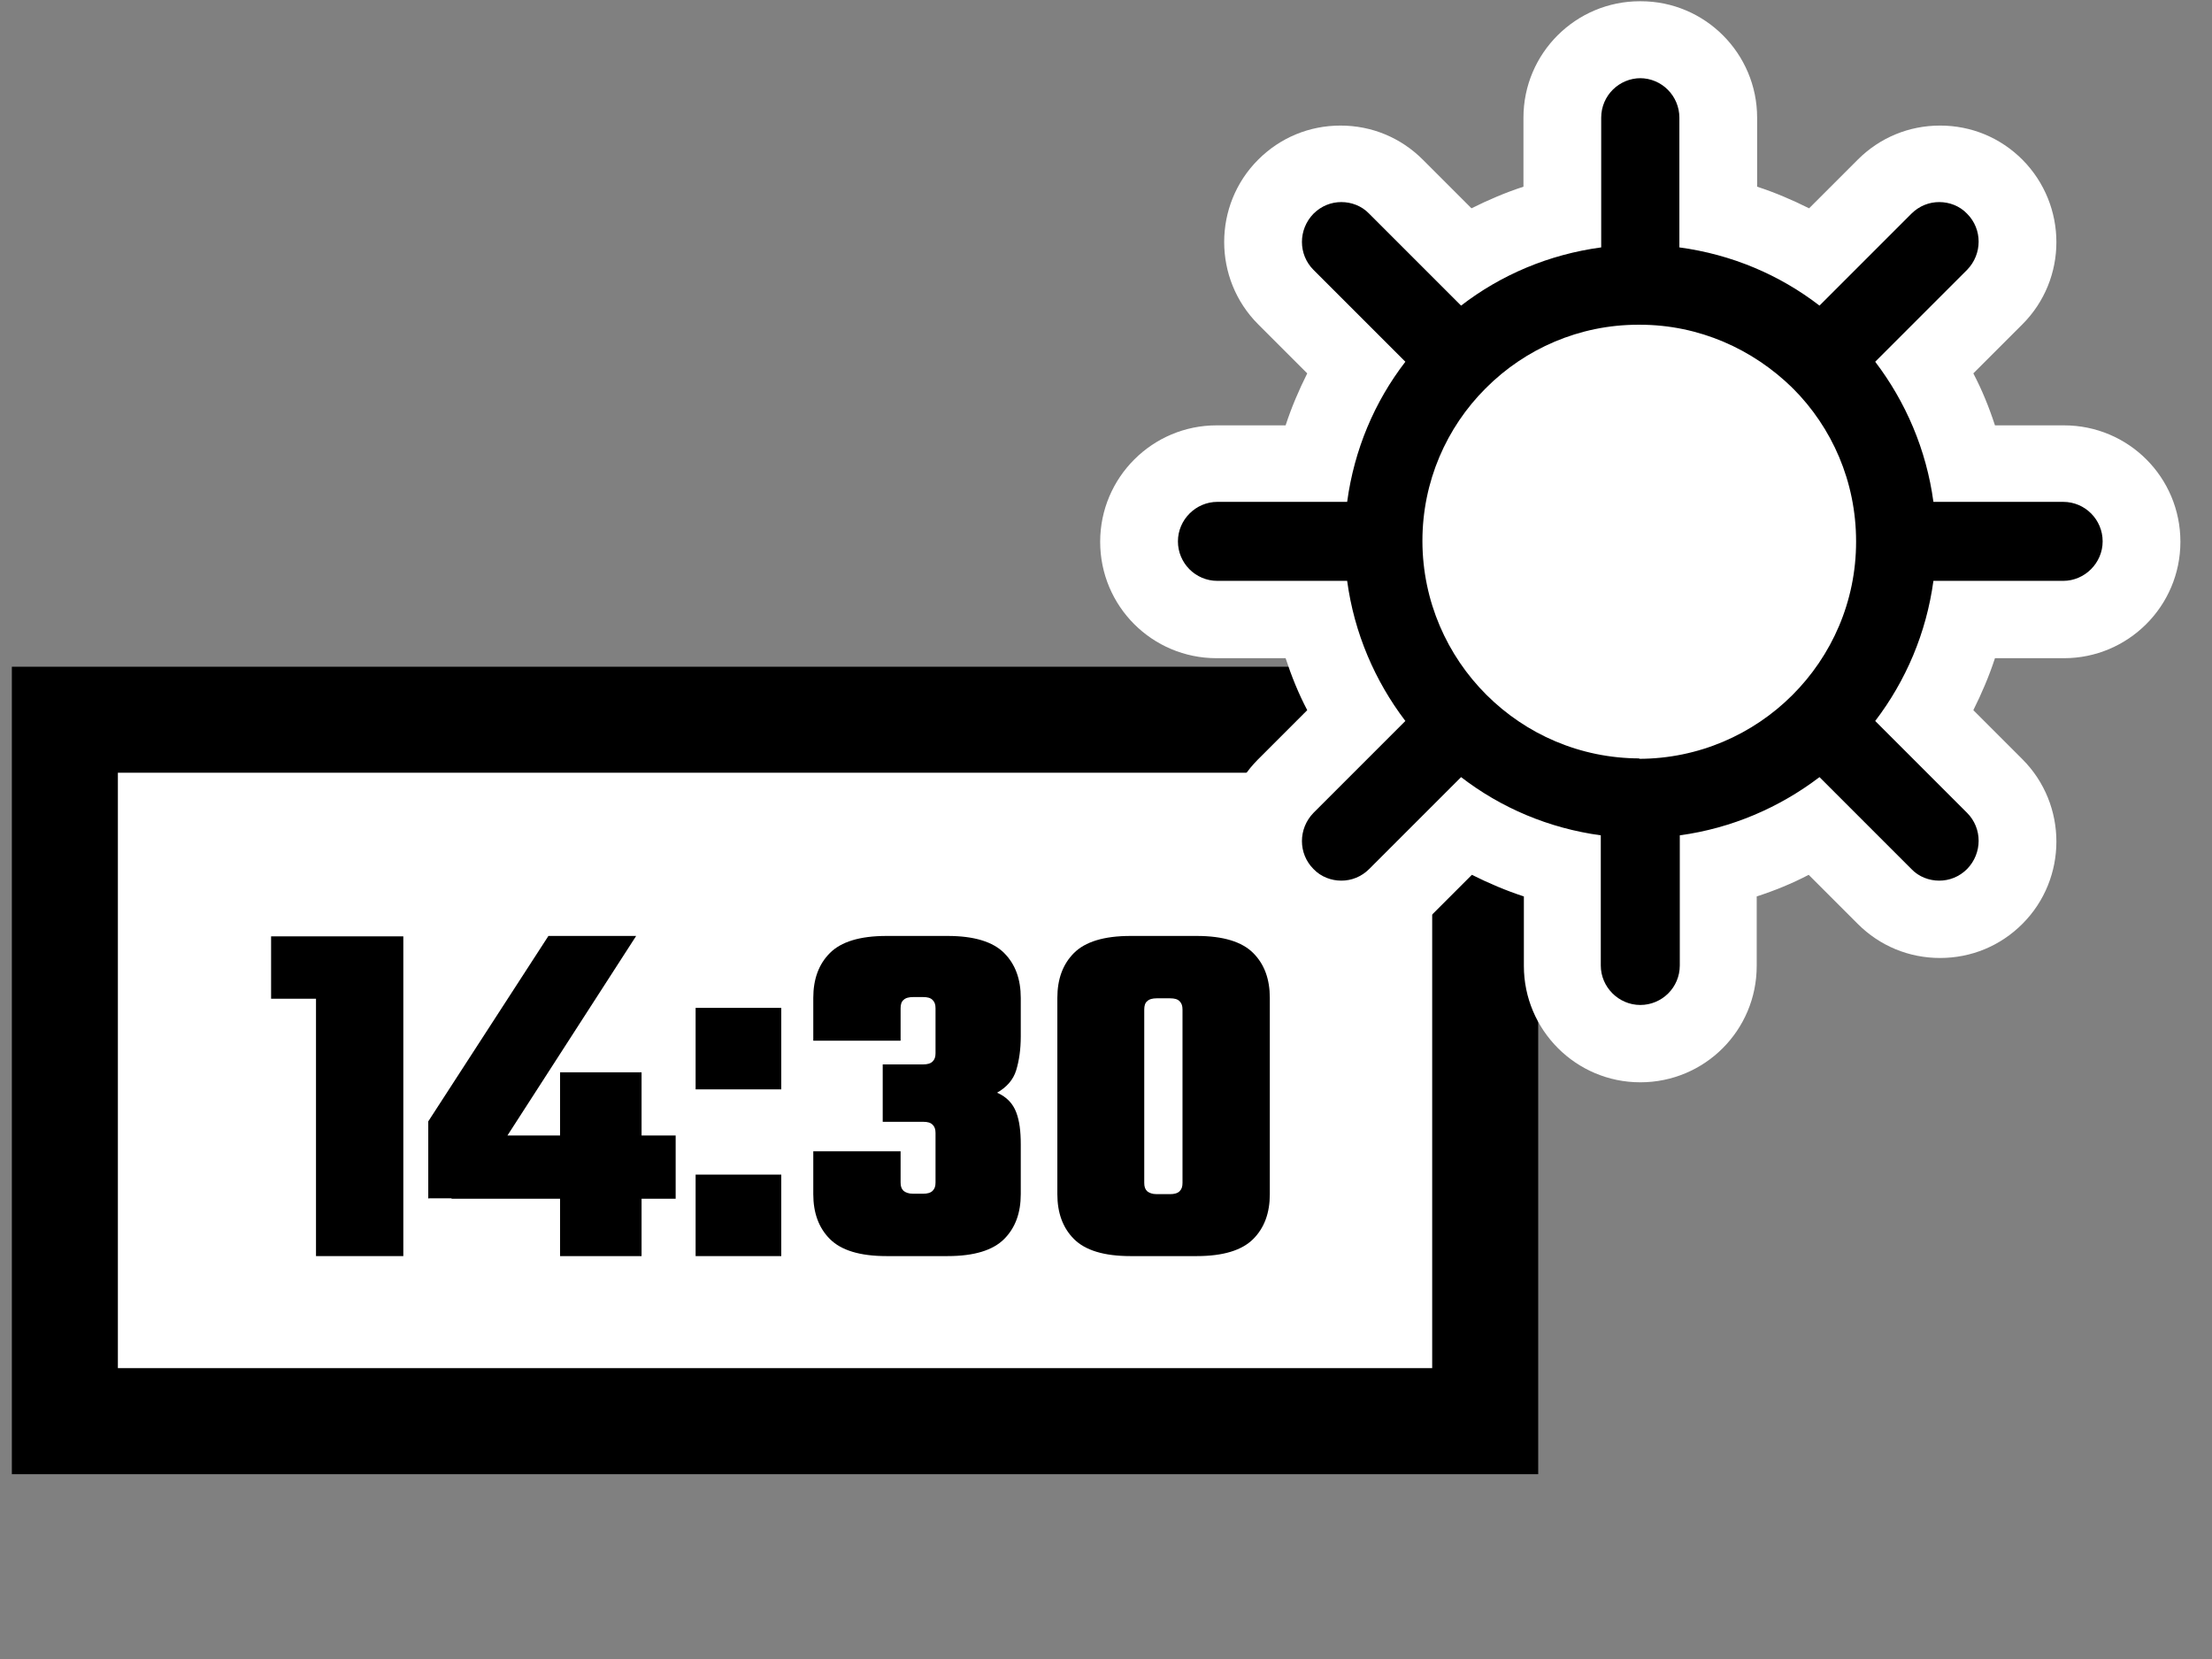 <?xml version="1.0" encoding="UTF-8"?>
<svg id="uae" xmlns="http://www.w3.org/2000/svg" width="53.2" height="39.9" viewBox="0 0 53.2 39.9">
  <rect x="0" y="0" width="53.2" height="39.9" fill="#808080" stroke="none"/>
  <defs>
    <style>
      .cls-1 {
        stroke: #000;
        stroke-linecap: round;
        stroke-miterlimit: 10;
        stroke-width: 2.55px;
      }

      .cls-1, .cls-2 {
        fill: #fff;
      }
    </style>
  </defs>
  <rect class="cls-1" x="1.56" y="17.31" width="34.16" height="16.87"/>
  <g>
    <path d="M8.99,22.52v1.5h-2.47v-1.5h2.47ZM7.6,22.52h2.1v7.69h-2.1v-7.69Z"/>
    <path d="M10.3,28.83v-1.86l2.89-4.46h2.11l-4.07,6.31h-.92ZM10.86,28.83v-1.52h5.39v1.52h-5.39ZM13.47,25.79h1.96v4.42h-1.96v-4.42Z"/>
    <path d="M16.73,26.2v-1.96h2.06v1.96h-2.06ZM16.73,30.21v-1.96h2.06v1.96h-2.06Z"/>
    <path d="M21.66,24.28v.75h-2.1v-1.03c0-.45.13-.81.4-1.08.27-.27.72-.41,1.36-.41h1.47c.64,0,1.09.14,1.36.41s.4.63.4,1.08v.93c0,.31-.04.58-.11.81s-.23.41-.46.54c.23.1.38.26.46.47.08.21.11.46.11.77v1.2c0,.45-.13.81-.4,1.08s-.72.41-1.36.41h-1.47c-.64,0-1.09-.14-1.36-.41-.27-.27-.4-.63-.4-1.08v-1.03h2.1v.75c0,.09.02.15.07.2.05.04.12.07.23.07h.24c.1,0,.18-.02.23-.07s.07-.11.07-.2v-1.19c0-.09-.02-.15-.07-.2s-.12-.07-.23-.07h-.97v-1.38h.97c.1,0,.18-.02.23-.07s.07-.11.07-.2v-1.08c0-.09-.02-.15-.07-.2s-.12-.07-.23-.07h-.24c-.1,0-.18.02-.23.07-.05.04-.07.11-.07.2Z"/>
    <path d="M30.54,24v4.72c0,.45-.13.81-.4,1.08s-.72.41-1.36.41h-1.59c-.64,0-1.09-.14-1.36-.41-.27-.27-.4-.63-.4-1.08v-4.72c0-.45.13-.81.4-1.08.27-.27.72-.41,1.36-.41h1.59c.64,0,1.09.14,1.36.41s.4.63.4,1.08ZM28.44,28.45v-4.17c0-.09-.02-.15-.07-.2s-.12-.07-.23-.07h-.32c-.1,0-.18.02-.23.07-.05.04-.07.11-.07.2v4.17c0,.09.02.15.07.2.05.04.12.07.23.07h.32c.1,0,.18-.02.23-.07s.07-.11.07-.2Z"/>
  </g>
  <g>
    <g>
      <path d="M39.44,25.07c-1.03,0-1.87-.84-1.87-1.87v-2.36c-.82-.2-1.61-.52-2.33-.97l-1.67,1.67c-.35.35-.82.55-1.32.55s-.97-.2-1.33-.55c-.35-.35-.55-.82-.55-1.32,0-.5.2-.97.55-1.33l1.67-1.67c-.44-.72-.77-1.51-.97-2.33h-2.36c-1.03,0-1.87-.84-1.87-1.87s.84-1.87,1.87-1.87h2.36c.2-.82.52-1.61.97-2.33l-1.67-1.67c-.35-.35-.55-.83-.55-1.33,0-.5.2-.97.55-1.32.35-.35.82-.55,1.32-.55s.97.2,1.33.55l1.67,1.67c.72-.44,1.51-.77,2.33-.97v-2.36c0-1.03.84-1.87,1.87-1.87s1.87.84,1.87,1.87v2.35c.82.2,1.61.53,2.33.97l1.67-1.67c.35-.35.83-.55,1.33-.55s.97.2,1.33.55c.73.73.73,1.92,0,2.65l-1.67,1.67c.44.72.77,1.51.97,2.33h2.36c1.03,0,1.87.84,1.87,1.87s-.84,1.87-1.87,1.87h-2.36c-.2.82-.52,1.61-.97,2.33l1.67,1.67c.73.73.73,1.92,0,2.65-.35.35-.82.55-1.33.55s-.97-.2-1.33-.55l-1.67-1.67c-.72.44-1.51.77-2.33.97v2.36c0,1.03-.84,1.87-1.87,1.87Z"/>
      <path class="cls-2" d="M39.44,1.88c.53,0,.95.43.95.95v3.12c1.26.17,2.41.66,3.37,1.4l2.21-2.21c.19-.19.43-.28.67-.28s.49.09.67.28c.37.37.37.97,0,1.35l-2.21,2.21c.73.96,1.23,2.11,1.4,3.37h3.12c.53,0,.95.43.95.95s-.43.95-.95.95h-3.12c-.17,1.25-.66,2.4-1.4,3.37l2.21,2.21c.37.37.37.97,0,1.35-.19.19-.43.28-.67.28s-.49-.09-.67-.28l-2.21-2.21c-.96.73-2.11,1.23-3.36,1.4v3.13c0,.53-.43.95-.95.95s-.95-.43-.95-.95v-3.13c-1.25-.17-2.4-.66-3.36-1.4l-2.21,2.21c-.19.19-.43.28-.67.28s-.49-.09-.67-.28c-.37-.37-.37-.97,0-1.35l2.21-2.21c-.73-.96-1.23-2.11-1.4-3.37h-3.12c-.53,0-.95-.43-.95-.95s.43-.95.95-.95h3.12c.17-1.26.66-2.41,1.4-3.37l-2.21-2.21c-.37-.37-.37-.97,0-1.35.19-.19.43-.28.67-.28s.49.09.67.28l2.21,2.21c.96-.74,2.11-1.23,3.37-1.4v-3.12c0-.53.43-.95.95-.95M39.44.03c-1.54,0-2.8,1.25-2.8,2.8v1.66c-.43.14-.85.32-1.25.52l-1.17-1.17c-.53-.53-1.23-.82-1.98-.82s-1.45.29-1.98.82c-1.09,1.09-1.09,2.87,0,3.96l1.18,1.18c-.2.4-.38.82-.52,1.25h-1.66c-1.54,0-2.8,1.25-2.8,2.8s1.25,2.8,2.8,2.8h1.66c.14.43.31.85.52,1.25l-1.18,1.18c-1.09,1.09-1.09,2.87,0,3.96.53.53,1.23.82,1.98.82s1.45-.29,1.98-.82l1.18-1.18c.4.2.82.38,1.25.52v1.67c0,1.54,1.25,2.8,2.8,2.8s2.8-1.25,2.8-2.8v-1.67c.43-.14.85-.31,1.25-.52l1.18,1.18c.53.53,1.23.82,1.98.82s1.45-.29,1.98-.82c1.09-1.09,1.09-2.87,0-3.96l-1.18-1.18c.2-.4.38-.82.52-1.25h1.66c1.54,0,2.8-1.25,2.8-2.8s-1.25-2.8-2.8-2.8h-1.66c-.14-.43-.31-.85-.52-1.25l1.18-1.18c1.09-1.09,1.09-2.86,0-3.96-.53-.53-1.23-.82-1.98-.82s-1.45.29-1.98.82l-1.17,1.17c-.4-.2-.82-.38-1.25-.52v-1.66c0-1.54-1.25-2.8-2.8-2.8h0Z"/>
    </g>
    <path class="cls-2" d="M39.44,18.24c-2.88,0-5.22-2.34-5.23-5.22,0,0,0,0,0,0,0,0,0,0,0-.01,0-1.43.58-2.73,1.52-3.67,0,0,0,0,.01,0,0,0,0,0,0-.01.94-.94,2.24-1.52,3.66-1.52,0,0,.01,0,.02,0s.01,0,.02,0c1.43,0,2.72.59,3.67,1.52,0,0,0,0,0,.01,0,0,0,0,.01,0,.94.94,1.52,2.24,1.52,3.68,0,0,0,0,0,.01,0,0,0,0,0,0,0,2.88-2.35,5.22-5.23,5.22Z"/>
  </g>
</svg>